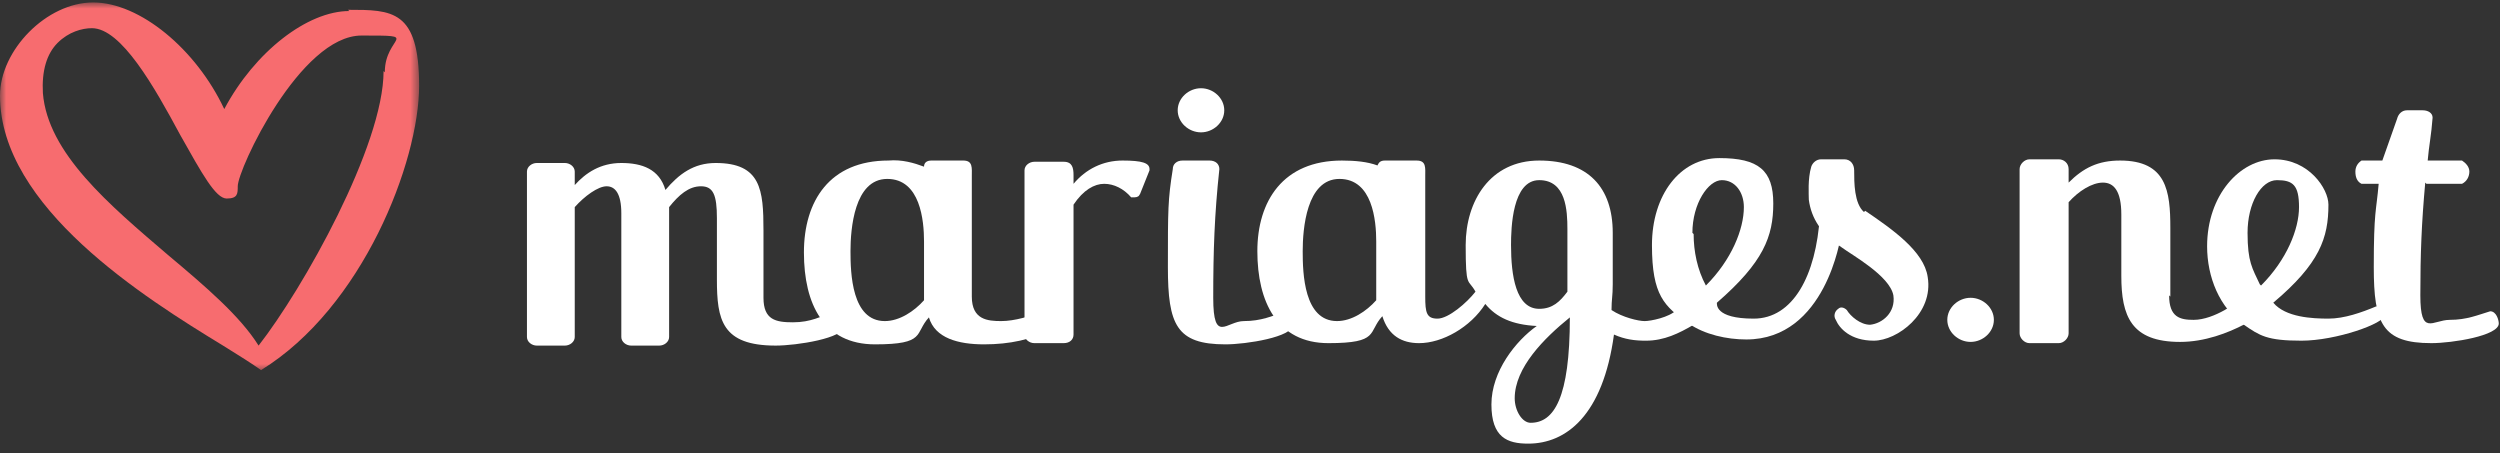 <?xml version="1.0" encoding="UTF-8"?>
<svg xmlns="http://www.w3.org/2000/svg" xmlns:xlink="http://www.w3.org/1999/xlink" version="1.1" viewBox="0 0 204 37">
  <rect x="0" y="0" width="204" height="37" fill="#333333" stroke="none"/>
  <defs>
    <style>
      .cls-1 {
        mask: url(#mask);
      }

      .cls-2 {
        fill: #fff;
      }

      .cls-2, .cls-3 {
        fill-rule: evenodd;
      }

      .cls-3 {
        fill: #f76c6f;
      }
    </style>
    <mask id="mask" x="0" y=".2" width="34.3" height="30.1" maskUnits="userSpaceOnUse">
      <g id="mask-2">
        <polygon id="path-1" class="cls-2" points="0 30.3 0 .2 34.3 .2 34.3 30.3 0 30.3"/>
      </g>
    </mask>
  </defs>
  <!-- Generator: Adobe Illustrator 28.7.5, SVG Export Plug-In . SVG Version: 1.2.0 Build 176)  -->
  <g>
    <g id="Calque_1">
      <g id="BRAND-HEADER">
        <g id="gen_logoHeader">
          <g id="Page-1">
            <path id="Fill-1" class="cls-2" d="M160.8,27.9c-1,0-1.9-.8-1.9-1.8s.9-1.8,1.9-1.8,1.9.8,1.9,1.8-.9,1.8-1.9,1.8"/>
            <path id="Fill-3" class="cls-2" d="M177,24.1c0,1.8.9,2,2,2,1.7,0,3.7-1.5,3.9-1.8,0-.2.5-.3.6-.3.6.1,1.6,1,1.8,1s-3.4,2.9-7.4,2.9-4.8-2.1-4.8-5.4v-5c0-1.9-.6-2.6-1.5-2.6s-2,.7-2.8,1.6c0,0,0,.2,0,.3v10.4c0,.4-.4.8-.8.8h-2.4c-.4,0-.8-.4-.8-.8v-13.4c0-.4.4-.8.8-.8h2.4c.4,0,.8.3.8.8v1.1c1.2-1.2,2.4-1.8,4.2-1.8,3.8,0,4.1,2.5,4.1,5.5v5.6Z"/>
            <path id="Fill-5" class="cls-2" d="M197.9,14.9c-.3,3.3-.4,5.8-.4,9.2s1,2,2.4,2,2.3-.4,3.3-.7c.5,0,.7.7.7,1,0,1-3.8,1.6-5.5,1.6-4,0-4.7-1.6-4.7-6.2s.2-4.5.4-6.8h-1.4c-.4-.2-.5-.6-.5-1s.2-.7.5-.9h1.7l1.2-3.4c.1-.4.4-.7.8-.7h1.3c.4,0,.8.2.8.6-.1,1.4-.3,2.3-.4,3.5h2.8c.3.2.6.5.6.9s-.2.8-.6,1h-2.9Z"/>
            <path id="Fill-7" class="cls-2" d="M184.5,23.3c2.1-2.1,3.1-4.6,3.1-6.4s-.5-2.2-1.8-2.2-2.4,1.9-2.4,4.3.4,2.9,1,4.2M180.1,20.1c0-4.2,2.7-7.1,5.5-7.1s4.4,2.4,4.4,3.7c0,2.7-.7,4.8-4.5,8,1,1.2,3.2,1.3,4.5,1.3s2.7-.5,3.9-1c.5,0,.7.3.7.7,0,.7-4,2.1-6.8,2.1s-3.4-.4-4.7-1.3c-2-1.4-3-3.9-3-6.4"/>
            <path id="Fill-9" class="cls-2" d="M62.3,18.7v5.6c0,1.8,1,2,2.4,2,1.5,0,2.3-.5,3.2-.8.5,0,1,.8,1,1.1,0,1-3.9,1.6-5.6,1.6-4.4,0-4.8-2.1-4.8-5.4v-5c0-1.9-.3-2.6-1.3-2.6s-1.8.7-2.6,1.7v10.6c0,.4-.4.7-.8.7h-2.3c-.4,0-.8-.3-.8-.7v-10.1c0-1.6-.5-2.2-1.2-2.2s-1.8.8-2.6,1.7v10.6c0,.4-.4.7-.8.7h-2.3c-.4,0-.8-.3-.8-.7v-13.5c0-.4.4-.7.8-.7h2.3c.4,0,.8.3.8.7v1.1c.9-1,2.1-1.8,3.8-1.8s3.1.5,3.6,2.2c1.1-1.3,2.3-2.2,4.1-2.2,3.7,0,3.9,2.2,3.9,5.5"/>
            <path id="Fill-11" class="cls-2" d="M93,15.8c0,.2-.2.3-.4.3s-.2,0-.3,0c-.6-.7-1.4-1.1-2.2-1.1s-1.7.5-2.5,1.7v10.6c0,.4-.3.7-.8.7h-2.4c-.4,0-.8-.3-.8-.7v-13.4c0-.4.4-.7.8-.7h2.4c.7,0,.8.5.8,1.1v.7c1-1.2,2.4-1.9,4-1.9s2.2.2,2.2.7,0,0,0,.1l-.8,2Z"/>
            <path id="Fill-13" class="cls-2" d="M104.8,25.5c.5,0,.7.7.7,1,0,1-3.8,1.6-5.5,1.6-4,0-4.7-1.6-4.7-6.3s0-5.5.4-8c0-.4.3-.7.8-.7h2.2c.5,0,.8.3.8.7-.4,3.7-.5,6.7-.5,10.5s1.1,1.9,2.5,1.9,2.3-.4,3.4-.8"/>
            <path id="Fill-15" class="cls-2" d="M75.4,24.5c-.8.9-2,1.7-3.2,1.7-2.7,0-2.8-3.9-2.8-5.7s.3-5.9,3-5.9,3,3.4,3,5.1v4.7ZM85.1,25.4c-1,.4-2.3.8-3.4.8s-2.4-.1-2.4-2v-3.3c0-2.3,0-6.5,0-6.5,0-.7.1-1.3-.7-1.3h-2.6c-.4,0-.6.2-.6.5-.8-.3-1.8-.6-2.9-.5-4.8,0-6.9,3.3-6.9,7.5s1.6,7.5,5.8,7.5,3.2-.9,4.4-2.2c.5,1.7,2.4,2.2,4.5,2.2s3.9-.4,5.4-1.2c0-.1.2-.3.2-.4,0-.3-.2-1.1-.8-1.1Z"/>
            <path id="Fill-17" class="cls-2" d="M98,10.8c-1,0-1.9-.8-1.9-1.8s.9-1.8,1.9-1.8,1.9.8,1.9,1.8-.9,1.8-1.9,1.8"/>
            <path id="Fill-19" class="cls-2" d="M124.9,34.5c-.7,0-1.3-1-1.3-2,0-2.5,2.4-4.9,4.5-6.6,0,6.6-1.3,8.6-3.2,8.6ZM123.3,20c0-1.4.1-5.3,2.3-5.3s2.3,2.5,2.3,4v5.1c-.6.8-1.2,1.4-2.3,1.4-1.9,0-2.3-2.7-2.3-5.2ZM112.3,24.5c-.8.9-2,1.7-3.2,1.7-2.7,0-2.8-3.9-2.8-5.7s.3-5.9,3-5.9,3,3.4,3,5.1v4.7ZM136.8,25.3c-.6.6-2.1.9-2.6.9s-1.8-.3-2.7-.9c0-.9.1-1.1.1-2.1v-4.2c0-3.7-2-5.9-6-5.9s-6,3.3-6,6.9.2,2.7.8,3.8c-.7.9-2.2,2.2-3.1,2.2s-1-.5-1-1.8v-4.4c0-.1,0-.2,0-.3,0-2.3,0-5.1,0-5.1,0-.7.1-1.3-.7-1.3h-2.6c-.4,0-.5.2-.6.4-.8-.3-1.8-.4-2.9-.4-4.8,0-6.9,3.3-6.9,7.4s1.6,7.5,5.8,7.5,3.2-.9,4.4-2.2c.5,1.6,1.6,2.2,3,2.2,1.9,0,4.2-1.3,5.4-3.2.9,1.1,2.2,1.7,4.2,1.8-1.7,1.2-3.7,3.7-3.7,6.4s1.3,3.2,3,3.2c3.1,0,6.1-2.3,7-8.9.9.4,1.7.5,2.6.5,1.5,0,2.7-.6,3.9-1.3,0,0-.9-1.4-1-1.3Z"/>
            <path id="Fill-21" class="cls-2" d="M138.1,19c0-2.4,1.3-4.3,2.4-4.3s1.8,1,1.8,2.2c0,1.8-1,4.3-3.1,6.4-.7-1.3-1-2.8-1-4.2M148.5,17.6c-.3,4.9-2.2,8.4-5.4,8.4s-3-1.2-3-1.3c3.8-3.3,4.6-5.4,4.6-8.1s-1.2-3.7-4.4-3.7-5.5,3-5.5,7.1,1,5,3,6.4c1.3.9,3.1,1.3,4.7,1.3,6.5,0,7.7-8.4,7.7-8.4,0,0-1.7-1.9-1.7-1.9"/>
            <path id="Fill-23" class="cls-2" d="M152.1,17.3s0,0,0,0c-.8-.7-.8-2.4-.8-3.4,0-.5-.3-.9-.8-.9-.6,0-1.4,0-1.9,0-.4,0-.7.3-.8.6-.3,1-.2,2.3-.2,2.7.2,1.5,1,2.8,2.7,3.9.8.6,3.9,2.3,4.2,3.9.2,1.4-.9,2.3-1.9,2.4-.8,0-1.6-.7-1.9-1.2-.2-.2-.5-.3-.7-.1,0,0,0,0,0,0-.3.2-.4.6-.2.9.3.7,1.2,1.7,3.1,1.7s4.9-2.2,4.4-5.2c-.3-2.1-2.9-3.9-5.1-5.4"/>
            <g id="Group-27">
              <g class="cls-1">
                <path id="Fill-25" class="cls-3" d="M31.3,5.8c0,6.1-6.6,17.8-10.2,22.4-1.5-2.4-4.3-4.8-7.4-7.4C8.9,16.7,3.9,12.5,3.5,7.6c-.1-1.8.3-3.2,1.2-4.1.9-.9,2-1.2,2.8-1.2,2.4,0,5.1,4.8,7.2,8.7,1.8,3.2,2.9,5.2,3.8,5.2s.9-.4.9-1c0-1.4,5.1-12.3,10.1-12.3s1.9,0,1.9,3M28.5.9c-3.4,0-7.7,3.3-10.2,8C16,4,11.4.2,7.6.2S0,4.1,0,7.8C0,16.9,11.8,24.3,18.2,28.2c1.3.8,2.4,1.5,3.1,2h0c0,0,0,0,0,0,8.3-5.1,12.9-17,12.9-23.2s-2.2-6.2-5.8-6.2"/>
              </g>
            </g>
          </g>
        </g>
      </g>
    </g>
  </g>
</svg>